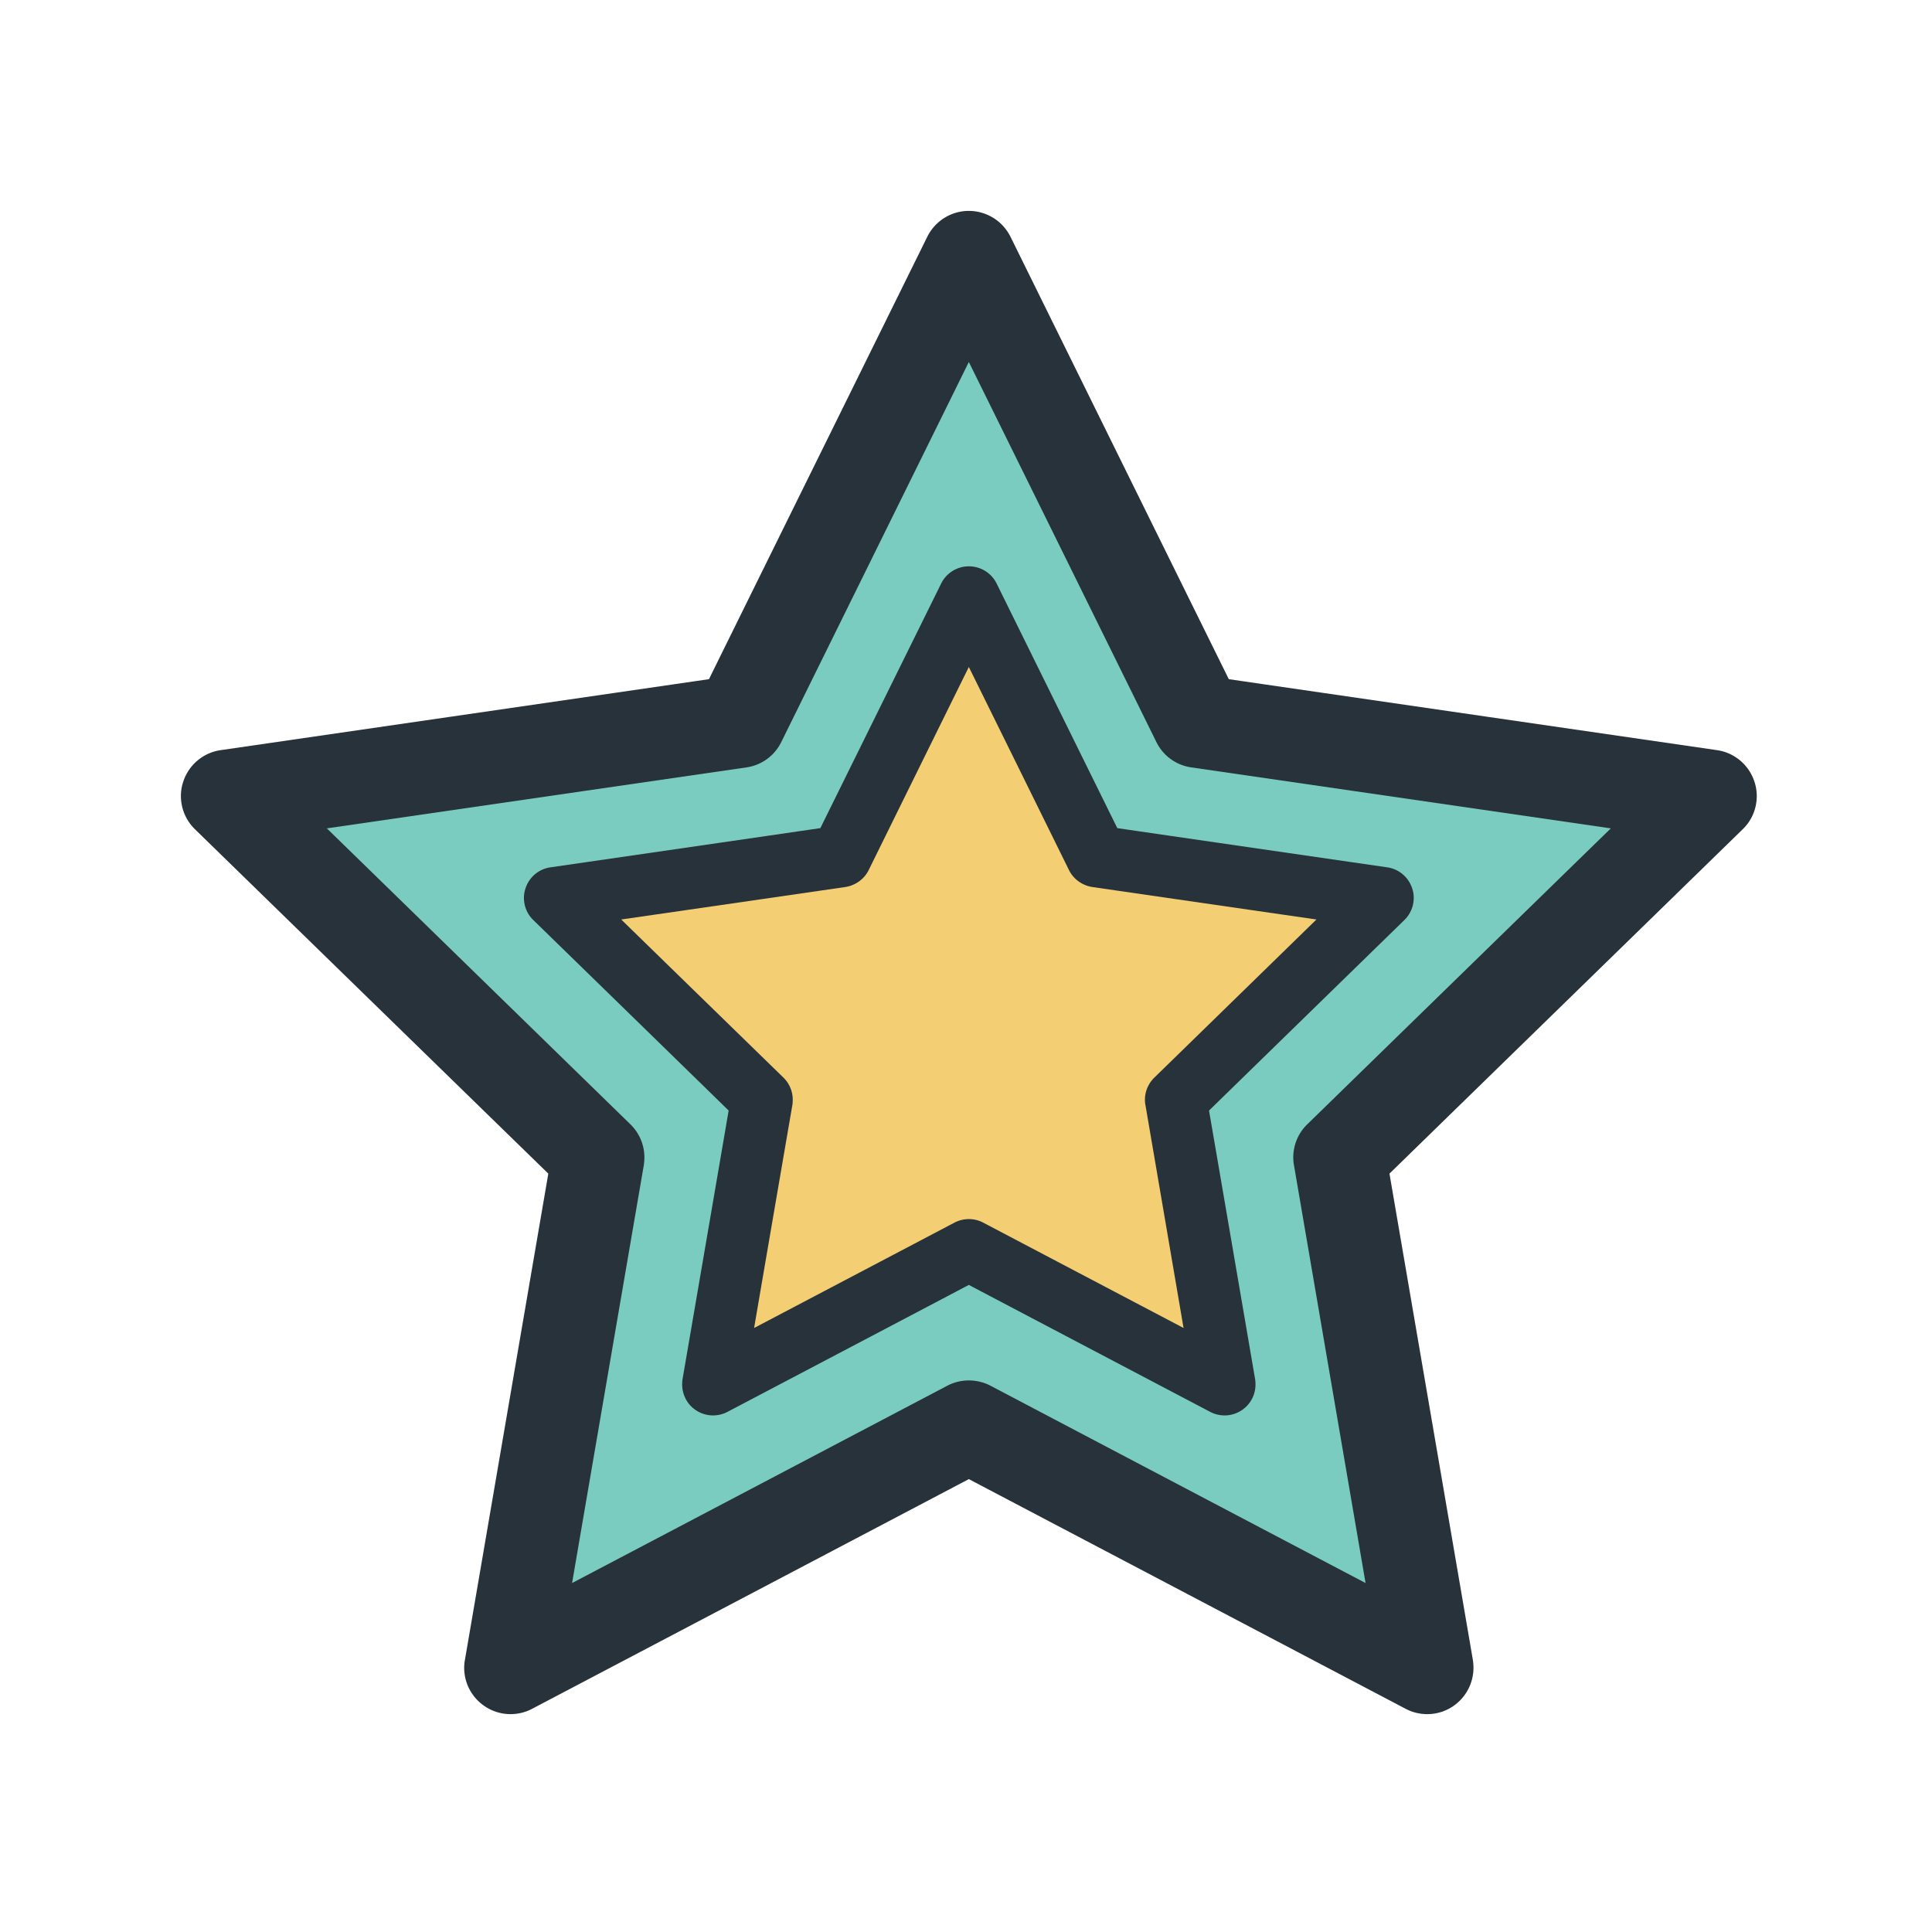 <?xml version="1.0" encoding="utf-8"?>
<!-- Uploaded to: SVG Repo, www.svgrepo.com, Generator: SVG Repo Mixer Tools -->
<svg width="800px" height="800px" viewBox="0 0 1024 1024" class="icon"  version="1.1" xmlns="http://www.w3.org/2000/svg"><path d="M491.495 125.469S386.132 338.931 375.768 359.978c-23.223 3.39-258.835 37.619-258.835 37.619-9.276 1.343-16.95 7.868-19.83 16.76a23.874 23.874 0 0 0-1.215 7.546 24.582 24.582 0 0 0 7.419 17.592s170.488 166.203 187.314 182.547c-3.967 23.095-44.205 257.745-44.205 257.745a23.144 23.144 0 0 0-0.387 4.16 24.523 24.523 0 0 0 10.173 19.895c7.55 5.502 17.592 6.207 25.843 1.854 0 0 210.727-110.801 231.456-121.737 20.789 10.936 231.516 121.737 231.516 121.737 8.254 4.353 18.297 3.649 25.846-1.854a24.638 24.638 0 0 0 10.108-19.895c0-1.343-0.128-2.751-0.32-4.16 0 0-40.239-234.65-44.205-257.745 16.76-16.344 187.248-182.547 187.248-182.547 4.86-4.668 7.422-11.064 7.422-17.592 0-2.492-0.387-5.054-1.218-7.546-2.876-8.892-10.553-15.418-19.83-16.76 0 0-235.547-34.228-258.77-37.619-10.429-21.048-115.727-234.509-115.727-234.509a24.673 24.673 0 0 0-22.07-13.688c-9.341 0.001-17.85 5.31-22.006 13.688z" fill="#27323A" /><path d="M395.597 406.742a24.434 24.434 0 0 0 18.489-13.432s69.923-141.635 99.415-201.45c29.554 59.815 99.412 201.45 99.412 201.45 3.584 7.291 10.491 12.283 18.552 13.432 0 0 156.286 22.712 222.305 32.309-47.788 46.572-160.891 156.859-160.891 156.859a24.472 24.472 0 0 0-7.419 17.563c0 1.343 0.128 2.751 0.383 4.157 0 0 26.674 155.647 37.936 221.41-59.05-31.028-198.827-104.597-198.827-104.597-7.166-3.707-15.738-3.707-22.84 0 0 0-139.843 73.569-198.893 104.597 11.261-65.763 38.002-221.41 38.002-221.41 0.19-1.405 0.322-2.814 0.322-4.157a24.475 24.475 0 0 0-7.422-17.563s-113.102-110.287-160.891-156.859c66.021-9.597 222.368-32.309 222.368-32.309z" fill="#79CCBF" /><path d="M513.502 300.163a16.351 16.351 0 0 0-14.651 9.086s-57.258 115.916-64.038 129.673c-15.162 2.237-143.105 20.789-143.105 20.789a16.304 16.304 0 0 0-13.18 11.133 15.477 15.477 0 0 0-0.831 5.054c0 4.349 1.729 8.634 4.991 11.772 0 0 92.566 90.201 103.506 100.948-2.558 15.096-24.438 142.434-24.438 142.434a19.923 19.923 0 0 0-0.19 2.751c0 5.182 2.431 10.17 6.718 13.243 5.054 3.711 11.769 4.16 17.271 1.281 0 0 114.383-60.137 127.947-67.3 13.56 7.163 127.944 67.3 127.944 67.3 5.502 2.879 12.217 2.431 17.271-1.281 4.288-3.073 6.718-8.061 6.718-13.243 0-0.894-0.062-1.854-0.19-2.751 0 0-21.817-127.338-24.438-142.434 11.002-10.747 103.506-100.948 103.506-100.948a16.328 16.328 0 0 0 4.991-11.772c0-1.664-0.256-3.39-0.832-5.054a16.3 16.3 0 0 0-13.18-11.133s-127.944-18.552-143.105-20.789a1167351.522 1167351.522 0 0 0-63.972-129.673c-2.747-5.565-8.44-9.086-14.708-9.086z" fill="#27323A" /><path d="M448.056 470.139c5.31-0.832 9.98-4.16 12.348-8.955 0 0 35.057-71.139 53.098-107.669 18.038 36.53 53.095 107.669 53.095 107.669 2.368 4.795 7.039 8.124 12.348 8.955 0 0 78.495 11.389 118.799 17.209a622592.363 622592.363 0 0 1-85.917 83.804c-3.2 3.134-4.988 7.357-4.988 11.706 0 0.959 0.062 1.854 0.256 2.751 0 0 13.37 78.141 20.216 118.252-36.016-18.935-106.195-55.846-106.195-55.846-4.736-2.496-10.429-2.496-15.227 0 0 0-70.175 36.911-106.195 55.846 6.846-40.111 20.281-118.189 20.281-118.189a20.785 20.785 0 0 0 0.19-2.814c0-4.349-1.726-8.572-4.923-11.706 0 0-56.808-55.338-85.98-83.804 40.366-5.821 118.795-17.209 118.795-17.209z" fill="#F4CE73" /></svg>